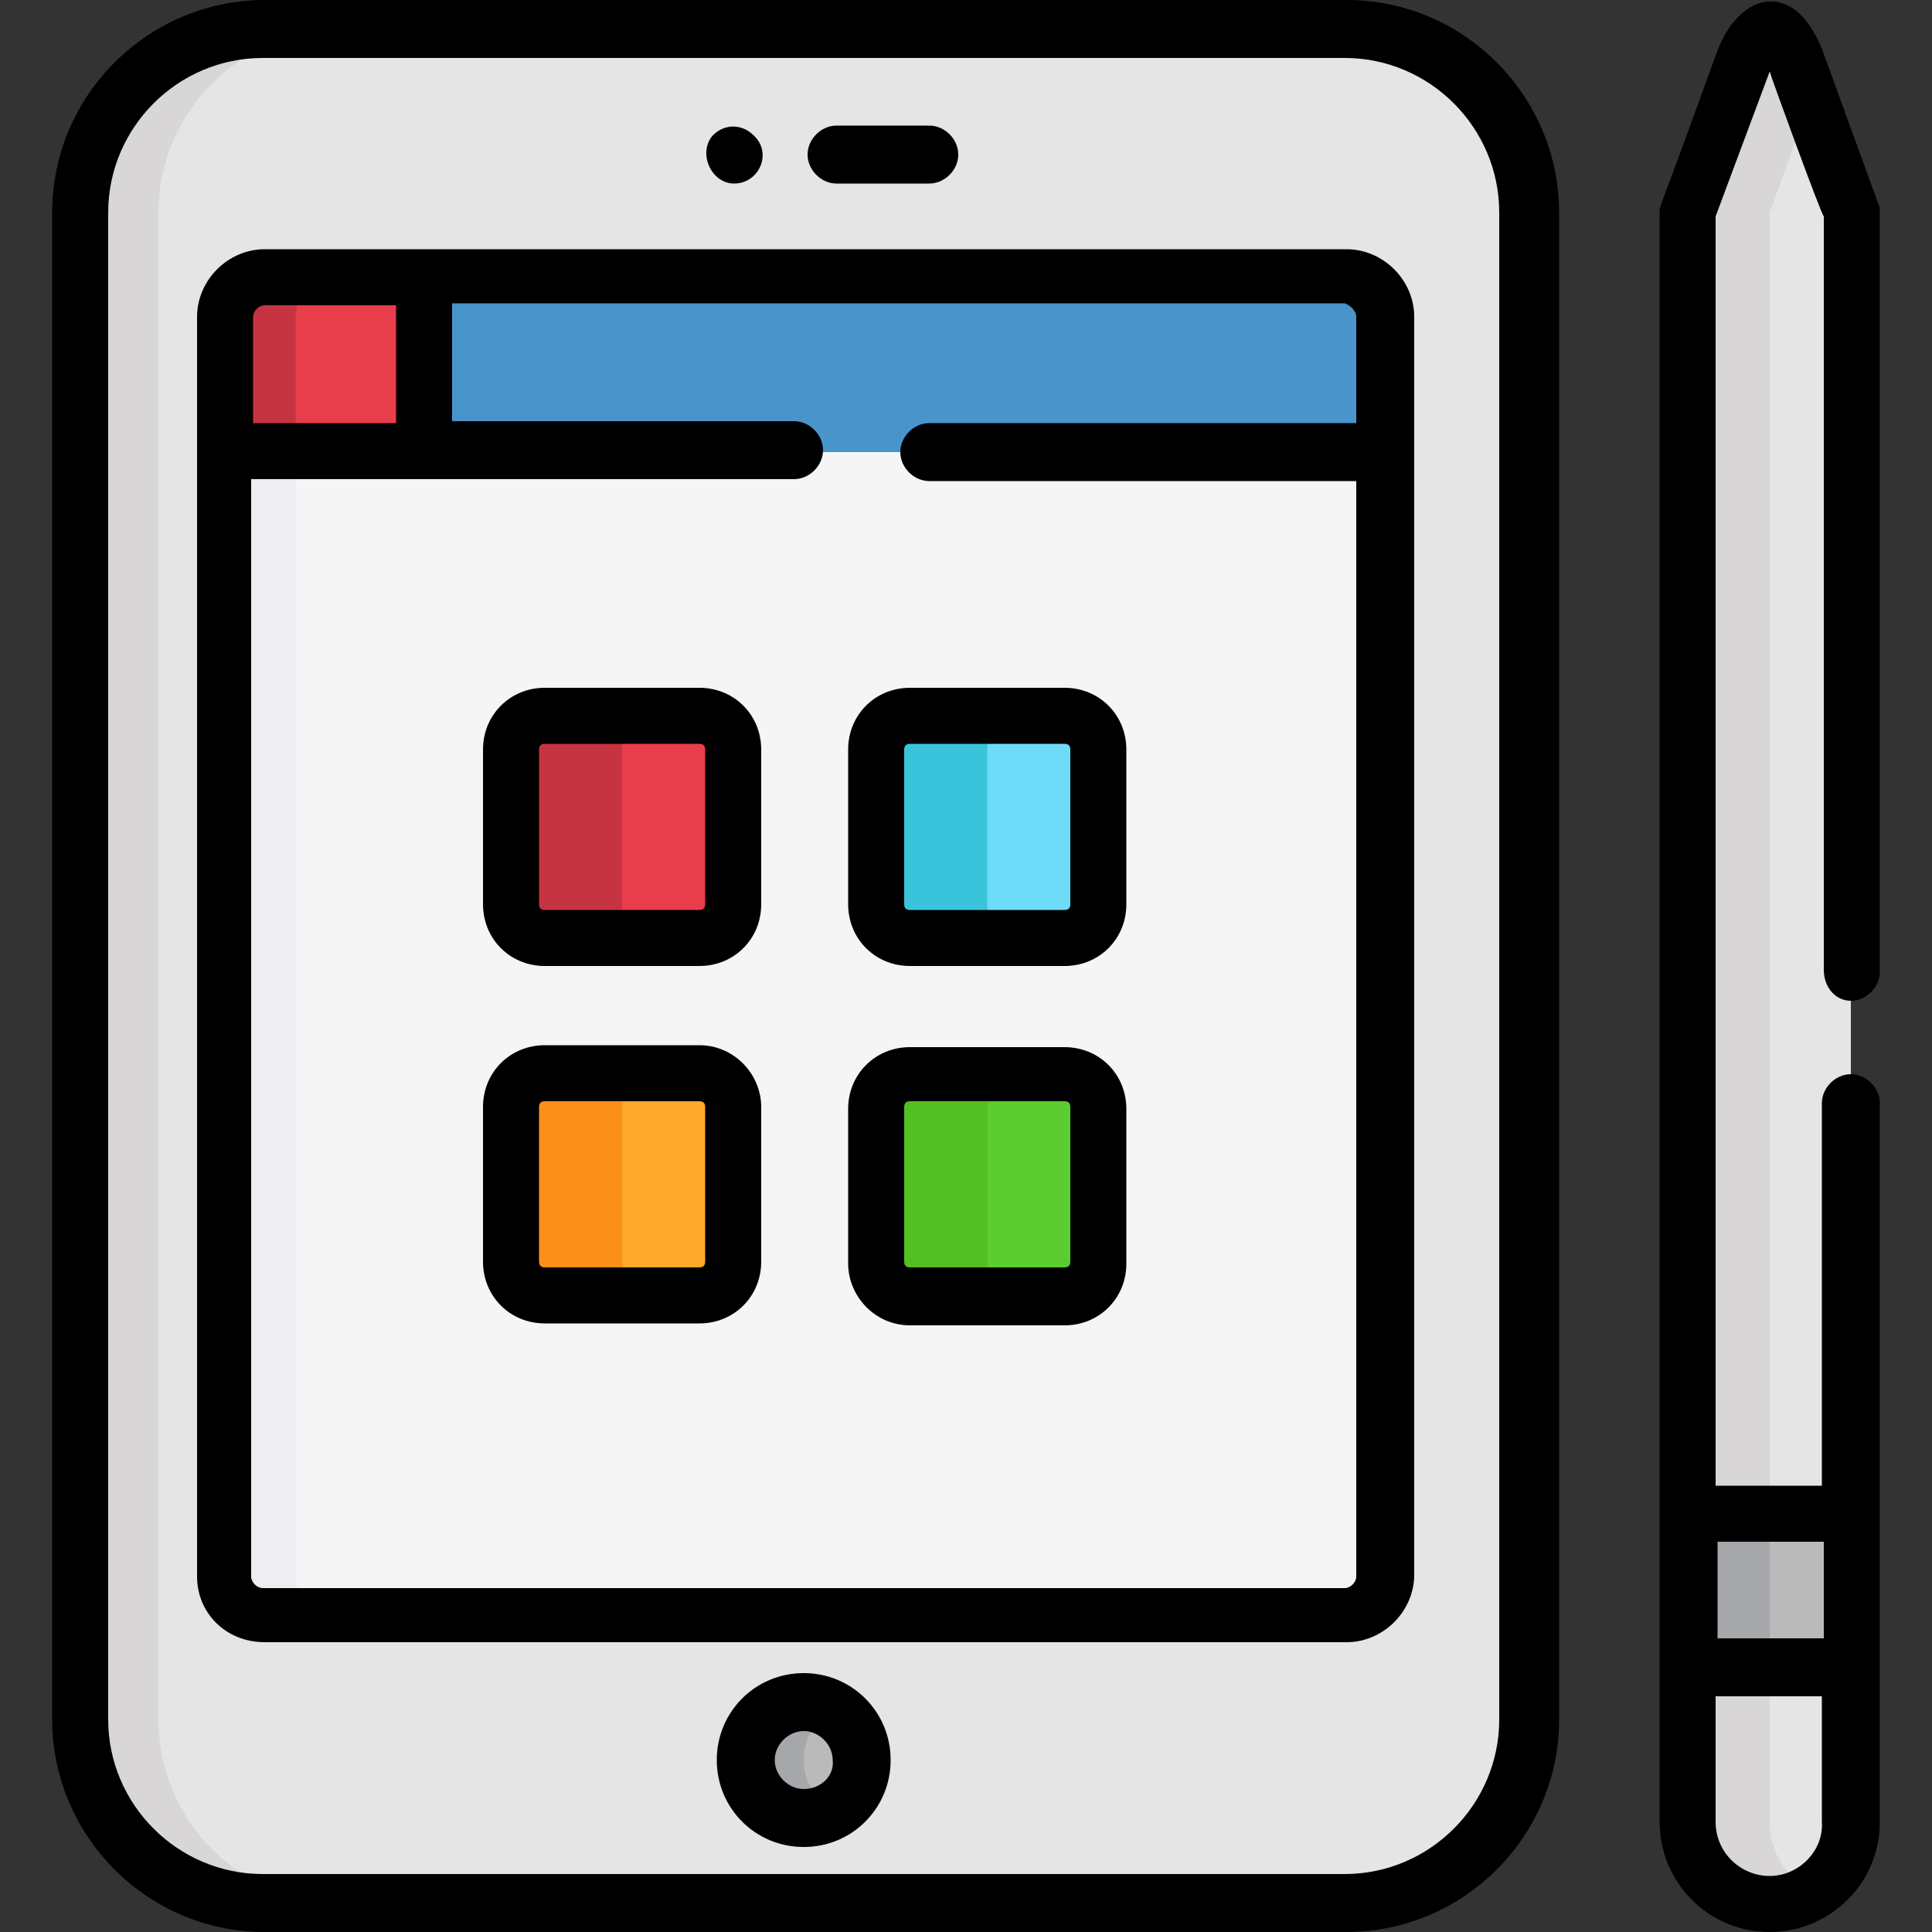 <?xml version="1.0" encoding="utf-8"?>
<!-- Generator: Adobe Illustrator 22.0.0, SVG Export Plug-In . SVG Version: 6.00 Build 0)  -->
<svg version="1.1" id="Layer_1" xmlns="http://www.w3.org/2000/svg" xmlns:xlink="http://www.w3.org/1999/xlink" x="0px" y="0px"
	 viewBox="0 0 100 100" style="enable-background:new 0 0 100 100;" xml:space="preserve">
<rect x="0" y="0" width="100" height="100" fill="#333333" stroke="none"/>
<style type="text/css">
	.st0{fill:#E5E5E5;}
	.st1{fill:#D8D6D6;}
	.st2{fill:#F5F5F5;}
	.st3{fill:#EEEDF2;}
	.st4{fill:#BABABA;}
	.st5{fill:#A5A7AA;}
	.st6{fill:#4A94CC;}
	.st7{fill:#E83D4B;}
	.st8{opacity:0.15;}
	.st9{fill:#6EDCF9;}
	.st10{fill:#FFA92C;}
	.st11{fill:#5CCC2E;}
	.st12{fill:#3AC4DB;}
	.st13{fill:#FC8F1A;}
	.st14{fill:#54BF22;}
</style>
<g>
	<path class="st0" d="M69.6,98.5h-56c-5.2,0-9.5-4.3-9.5-9.5V11c0-5.2,4.3-9.5,9.5-9.5h56c5.2,0,9.5,4.3,9.5,9.5v78
		C79.1,94.3,74.9,98.5,69.6,98.5z"/>
	<path class="st1" d="M8.2,89V11c0-5.2,4.3-9.5,9.5-9.5h-4c-5.2,0-9.5,4.3-9.5,9.5v78c0,5.2,4.3,9.5,9.5,9.5h4
		C12.5,98.5,8.2,94.3,8.2,89z"/>
	<path class="st2" d="M13.7,14.4c-1.1,0-2,0.9-2,2v65.2c0,1.1,0.9,2,2,2h56c1.1,0,2-0.9,2-2V16.4c0-1.1-0.9-2-2-2H13.7z"/>
	<path class="st3" d="M15.3,81.5V16.4c0-1.1,0.9-2,2-2h-3.7c-1.1,0-2,0.9-2,2v65.2c0,1.1,0.9,2,2,2h3.7
		C16.2,83.6,15.3,82.7,15.3,81.5z"/>
	<path class="st4" d="M44.6,91.1c0,1.7-1.3,3-3,3s-3-1.3-3-3s1.3-3,3-3S44.6,89.4,44.6,91.1z"/>
	<path class="st5" d="M43.1,88.5c-2-1.2-4.5,0.3-4.5,2.6c0,1.7,1.3,3,3,3c0.5,0,1.1-0.1,1.5-0.4C41.1,92.5,41.1,89.7,43.1,88.5z"/>
	<path class="st6" d="M69.6,14.4h-56c-1.1,0-2,0.9-2,2v7h60v-7C71.6,15.3,70.7,14.4,69.6,14.4z"/>
	<path class="st7" d="M22,14.4h-8.3c-1.1,0-2,0.9-2,2v7H22V14.4L22,14.4z"/>
	<path class="st8" d="M15.3,16.4c0-1.1,0.9-2,2-2h-3.7c-1.1,0-2,0.9-2,2v7h3.7C15.3,23.4,15.3,16.4,15.3,16.4z"/>
	<path class="st0" d="M93,3.3c-1.3-3.5-2.4-0.9-2.7-0.2L87.4,11v83.3c0,2.3,1.9,4.2,4.2,4.2c2.3,0,4.2-1.9,4.2-4.2V11
		C95.8,10.9,93,3.3,93,3.3z"/>
	<path class="st1" d="M91.6,94.3V11l2.1-5.8L93,3.3c-1.3-3.5-2.4-0.9-2.7-0.2L87.4,11v83.3c0,3.2,3.5,5.3,6.3,3.6
		C92.5,97.2,91.6,95.9,91.6,94.3z"/>
	<path class="st7" d="M38,46.8c0,1-0.8,1.8-1.8,1.8h-8c-1,0-1.8-0.8-1.8-1.8v-8c0-1,0.8-1.8,1.8-1.8h8c1,0,1.8,0.8,1.8,1.8V46.8z"/>
	<path class="st9" d="M56.8,46.8c0,1-0.8,1.8-1.8,1.8h-8c-1,0-1.8-0.8-1.8-1.8v-8c0-1,0.8-1.8,1.8-1.8h8c1,0,1.8,0.8,1.8,1.8V46.8z"
		/>
	<path class="st10" d="M38,65.3c0,1-0.8,1.8-1.8,1.8h-8c-1,0-1.8-0.8-1.8-1.8v-8c0-1,0.8-1.8,1.8-1.8h8c1,0,1.8,0.8,1.8,1.8V65.3z"
		/>
	<path class="st11" d="M56.8,65.3c0,1-0.8,1.8-1.8,1.8h-8c-1,0-1.8-0.8-1.8-1.8v-8c0-1,0.8-1.8,1.8-1.8h8c1,0,1.8,0.8,1.8,1.8V65.3z
		"/>
	<path class="st8" d="M32.2,46.8v-8c0-1,0.8-1.8,1.8-1.8h-5.7c-1,0-1.8,0.8-1.8,1.8v8c0,1,0.8,1.8,1.8,1.8H34
		C33,48.5,32.2,47.8,32.2,46.8z"/>
	<path class="st12" d="M51.1,46.8v-8c0-1,0.8-1.8,1.8-1.8h-5.7c-1,0-1.8,0.8-1.8,1.8v8c0,1,0.8,1.8,1.8,1.8h5.7
		C51.9,48.5,51.1,47.8,51.1,46.8z"/>
	<path class="st13" d="M32.2,65.3v-8c0-1,0.8-1.8,1.8-1.8h-5.7c-1,0-1.8,0.8-1.8,1.8v8c0,1,0.8,1.8,1.8,1.8H34
		C33,67.1,32.2,66.3,32.2,65.3z"/>
	<path class="st14" d="M51.1,65.3v-8c0-1,0.8-1.8,1.8-1.8h-5.7c-1,0-1.8,0.8-1.8,1.8v8c0,1,0.8,1.8,1.8,1.8h5.7
		C51.9,67.1,51.1,66.3,51.1,65.3z"/>
	<rect x="87.4" y="78.4" class="st4" width="8.4" height="8"/>
	<rect x="87.4" y="78.4" class="st5" width="4.2" height="8"/>
	<path d="M2.7,89c0,6,4.9,11,11,11h56c6,0,11-4.9,11-11V11c0-6-4.9-11-11-11h-56c-6,0-11,4.9-11,11C2.7,11,2.7,89,2.7,89z M5.6,11
		c0-4.4,3.6-8,8-8h56c4.4,0,8,3.6,8,8v78c0,4.4-3.6,8-8,8h-56c-4.4,0-8-3.6-8-8C5.6,89,5.6,11,5.6,11z"/>
	<path d="M13.7,85h56c1.9,0,3.5-1.6,3.5-3.5V23.4v-7c0-1.9-1.6-3.5-3.5-3.5c-2.8,0-53.5,0-56,0c-1.9,0-3.5,1.6-3.5,3.5
		c0,3,0,63,0,65.2C10.2,83.5,11.7,85,13.7,85z M70.2,16.4v5.5H48.1c-0.8,0-1.5,0.7-1.5,1.5s0.7,1.5,1.5,1.5h22.1v56.7
		c0,0.3-0.3,0.6-0.6,0.6h-56c-0.3,0-0.6-0.3-0.6-0.6V24.8c0.9,0,26.6,0,28.1,0c0.8,0,1.5-0.7,1.5-1.5s-0.7-1.5-1.5-1.5H23.4v-6.1
		h46.2C69.9,15.8,70.2,16.1,70.2,16.4z M13.1,16.4c0-0.3,0.3-0.6,0.6-0.6h6.8v6.1h-7.4V16.4z"/>
	<path d="M38,9.5c1.3,0,2-1.6,1-2.5c-0.6-0.6-1.5-0.6-2.1,0C36.1,7.9,36.8,9.5,38,9.5z"/>
	<path d="M43.3,9.5h4.8c0.8,0,1.5-0.7,1.5-1.5s-0.7-1.5-1.5-1.5h-4.8c-0.8,0-1.5,0.7-1.5,1.5S42.5,9.5,43.3,9.5z"/>
	<path d="M41.6,86.6c-2.5,0-4.5,2-4.5,4.5s2,4.5,4.5,4.5s4.5-2,4.5-4.5S44.1,86.6,41.6,86.6z M41.6,92.6c-0.8,0-1.5-0.7-1.5-1.5
		s0.7-1.5,1.5-1.5s1.5,0.7,1.5,1.5C43.2,91.9,42.5,92.6,41.6,92.6z"/>
	<path d="M36.2,35.6h-8c-1.8,0-3.2,1.4-3.2,3.2v8c0,1.8,1.4,3.2,3.2,3.2h8c1.8,0,3.2-1.4,3.2-3.2v-8C39.4,37,38,35.6,36.2,35.6z
		 M36.5,46.8c0,0.2-0.1,0.3-0.3,0.3h-8c-0.2,0-0.3-0.1-0.3-0.3v-8c0-0.2,0.1-0.3,0.3-0.3h8c0.2,0,0.3,0.1,0.3,0.3V46.8z"/>
	<path d="M47.1,50h8c1.8,0,3.2-1.4,3.2-3.2v-8c0-1.8-1.4-3.2-3.2-3.2h-8c-1.8,0-3.2,1.4-3.2,3.2v8C43.9,48.6,45.3,50,47.1,50z
		 M46.8,38.8c0-0.2,0.1-0.3,0.3-0.3h8c0.2,0,0.3,0.1,0.3,0.3v8c0,0.2-0.1,0.3-0.3,0.3h-8c-0.2,0-0.3-0.1-0.3-0.3V38.8L46.8,38.8z"/>
	<path d="M36.2,54.1h-8c-1.8,0-3.2,1.4-3.2,3.2v8c0,1.8,1.4,3.2,3.2,3.2h8c1.8,0,3.2-1.4,3.2-3.2v-8C39.4,55.6,38,54.1,36.2,54.1z
		 M36.5,65.3c0,0.2-0.1,0.3-0.3,0.3h-8c-0.2,0-0.3-0.1-0.3-0.3v-8c0-0.2,0.1-0.3,0.3-0.3h8c0.2,0,0.3,0.1,0.3,0.3V65.3z"/>
	<path d="M47.1,68.6h8c1.8,0,3.2-1.4,3.2-3.2v-8c0-1.8-1.4-3.2-3.2-3.2h-8c-1.8,0-3.2,1.4-3.2,3.2v8C43.9,67.1,45.3,68.6,47.1,68.6z
		 M46.8,57.3c0-0.2,0.1-0.3,0.3-0.3h8c0.2,0,0.3,0.1,0.3,0.3v8c0,0.2-0.1,0.3-0.3,0.3h-8c-0.2,0-0.3-0.1-0.3-0.3V57.3L46.8,57.3z"/>
	<path d="M95.8,51.8c0.8,0,1.5-0.7,1.5-1.5V11c0-0.2,0-0.3-0.1-0.5l-2.8-7.7c-1.4-3.9-4.3-3.3-5.5-0.2c-3.1,8.6-3,8-3,8.4
		c0,1.3,0,81.9,0,83.3c0,3.1,2.5,5.7,5.7,5.7c3.1,0,5.7-2.5,5.7-5.7v-8v-8V57.1c0-0.8-0.7-1.5-1.5-1.5s-1.5,0.7-1.5,1.5v19.8h-5.5
		V11.2l2.8-7.5c0,0.1,2.7,7.5,2.8,7.5v39C94.4,51.1,95,51.8,95.8,51.8z M91.6,97.1c-1.5,0-2.8-1.2-2.8-2.8v-6.5h5.5v6.5
		C94.4,95.8,93.1,97.1,91.6,97.1z M94.4,79.8v5h-5.5v-5H94.4z"/>
</g>
</svg>
